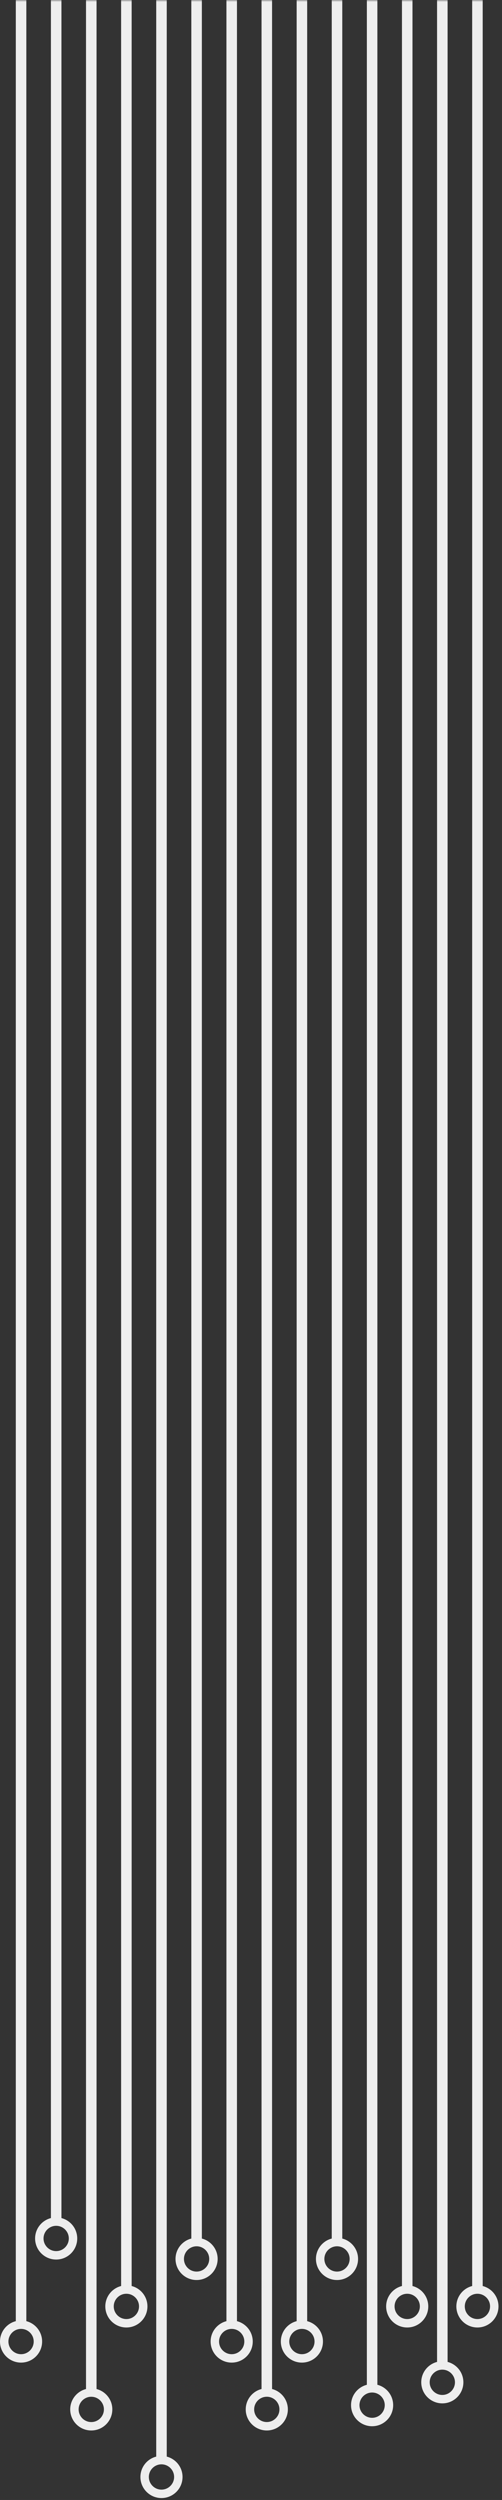 <?xml version="1.0" encoding="UTF-8"?>
<svg width="127px" height="632px" viewBox="0 0 127 632" version="1.1" xmlns="http://www.w3.org/2000/svg" xmlns:xlink="http://www.w3.org/1999/xlink">
    <rect x="0" y="0" width="127" height="632" fill="#333333" stroke="none"/>
    <!-- Generator: Sketch 52.3 (67297) - http://www.bohemiancoding.com/sketch -->
    <title>Circuit {14 staggered nodes; #EEEEEE}</title>
    <desc>Created with Sketch.</desc>
    <defs>
        <rect id="path-1" x="0" y="0" width="198" height="642"></rect>
    </defs>
    <g id="Home-&amp;-Member-Directory" stroke="none" stroke-width="1" fill="none" fill-rule="evenodd">
        <g id="Home" transform="translate(-877, -200)">
            <g id="Hero-{1170x450}" transform="translate(55, 200)">
                <g id="Circuit-{14-staggered-nodes;-#EEEEEE}" transform="translate(777, 0)">
                    <mask id="mask-2" fill="white">
                        <use xlink:href="#path-1"></use>
                    </mask>
                    <g id="Mask" fill-rule="nonzero"></g>
                    <g mask="url(#mask-2)" fill="#EEEEEE">
                        <g transform="translate(45, -309)">
                            <path d="M90.942,917.027 C90.942,915.264 92.376,913.831 94.141,913.831 C95.903,913.831 97.337,915.264 97.337,917.027 C97.337,918.788 95.903,920.226 94.141,920.226 C92.376,920.226 90.942,918.788 90.942,917.027 M92.811,29.189 L92.811,911.875 C90.511,912.463 88.811,914.543 88.811,917.027 C88.811,919.971 91.195,922.355 94.138,922.355 C97.082,922.355 99.466,919.971 99.466,917.027 C99.466,914.545 97.769,912.467 95.472,911.875 L95.472,28.084" id="Fill-1"></path>
                            <path d="M108.705,911.247 C108.705,909.485 110.137,908.051 111.902,908.051 C113.664,908.051 115.098,909.485 115.098,911.247 C115.098,913.009 113.664,914.446 111.902,914.446 C110.137,914.446 108.705,913.009 108.705,911.247 M110.572,22.857 L110.572,906.095 C108.273,906.684 106.572,908.763 106.572,911.247 C106.572,914.192 108.957,916.575 111.9,916.575 C114.844,916.575 117.23,914.192 117.23,911.247 C117.23,908.766 115.531,906.688 113.234,906.095 L113.234,21.751" id="Fill-3"></path>
                            <path d="M99.822,892.06 C99.822,890.298 101.256,888.865 103.021,888.865 C104.783,888.865 106.217,890.298 106.217,892.06 C106.217,893.826 104.783,895.259 103.021,895.259 C101.256,895.259 99.822,893.826 99.822,892.06 M101.691,12.553 L101.691,886.908 C99.392,887.498 97.691,889.58 97.691,892.064 C97.691,895.005 100.076,897.392 103.019,897.392 C105.963,897.392 108.347,895.005 108.347,892.064 C108.347,889.58 106.65,887.501 104.355,886.908 L104.355,11.448" id="Fill-5"></path>
                            <path d="M117.586,892.06 C117.586,890.298 119.018,888.865 120.783,888.865 C122.545,888.865 123.979,890.298 123.979,892.06 C123.979,893.826 122.545,895.259 120.783,895.259 C119.018,895.259 117.586,893.826 117.586,892.06 M119.455,12.553 L119.453,886.908 C117.152,887.498 115.453,889.58 115.453,892.064 C115.453,895.005 117.838,897.392 120.781,897.392 C123.725,897.392 126.111,895.005 126.111,892.064 C126.111,889.58 124.412,887.501 122.115,886.908 L122.115,11.448" id="Fill-7"></path>
                            <path d="M64.299,918.096 C64.299,916.334 65.733,914.9 67.498,914.9 C69.26,914.9 70.694,916.334 70.694,918.096 C70.694,919.862 69.26,921.295 67.498,921.295 C65.733,921.295 64.299,919.862 64.299,918.096 M66.166,39.141 L66.166,912.944 C63.867,913.533 62.166,915.615 62.166,918.099 C62.166,921.041 64.553,923.428 67.496,923.428 C70.44,923.428 72.824,921.041 72.824,918.099 C72.824,915.615 71.127,913.537 68.83,912.944 L68.83,38.036" id="Fill-9"></path>
                            <path d="M55.418,900.943 C55.418,899.181 56.85,897.748 58.615,897.748 C60.377,897.748 61.811,899.181 61.811,900.943 C61.811,902.705 60.377,904.142 58.615,904.142 C56.85,904.142 55.418,902.705 55.418,900.943 M57.285,13.106 L57.285,895.791 C54.986,896.381 53.285,898.459 53.285,900.943 C53.285,903.888 55.67,906.271 58.615,906.271 C61.559,906.271 63.943,903.888 63.943,900.943 C63.943,898.463 62.244,896.384 59.949,895.791 L59.949,12.001" id="Fill-11"></path>
                            <path d="M73.18,900.943 C73.18,899.181 74.614,897.748 76.379,897.748 C78.141,897.748 79.575,899.181 79.575,900.943 C79.575,902.705 78.141,904.142 76.379,904.142 C74.614,904.142 73.18,902.705 73.18,900.943 M75.049,13.106 L75.049,895.791 C72.748,896.381 71.049,898.459 71.049,900.943 C71.049,903.888 73.434,906.271 76.377,906.271 C79.321,906.271 81.705,903.888 81.705,900.943 C81.705,898.463 80.008,896.384 77.711,895.791 L77.711,12.001" id="Fill-13"></path>
                            <path d="M82.061,880.06 C82.061,878.298 83.495,876.865 85.26,876.865 C87.022,876.865 88.456,878.298 88.456,880.06 C88.456,881.826 87.022,883.259 85.26,883.259 C83.495,883.259 82.061,881.826 82.061,880.06 M83.93,1.106 L83.928,874.908 C81.631,875.498 79.93,877.58 79.93,880.064 C79.93,883.005 82.315,885.392 85.258,885.392 C88.202,885.392 90.586,883.005 90.586,880.064 C90.586,877.58 88.889,875.501 86.592,874.908 L86.592,9.99999999e-05" id="Fill-15"></path>
                            <path d="M46.537,880.06 C46.537,878.298 47.969,876.865 49.734,876.865 C51.496,876.865 52.93,878.298 52.93,880.06 C52.93,881.826 51.496,883.259 49.734,883.259 C47.969,883.259 46.537,881.826 46.537,880.06 M48.406,1.106 L48.404,874.908 C46.105,875.498 44.404,877.58 44.404,880.064 C44.404,883.005 46.789,885.392 49.732,885.392 C52.678,885.392 55.062,883.005 55.062,880.064 C55.062,877.58 53.363,875.501 51.068,874.908 L51.068,9.99999999e-05" id="Fill-17"></path>
                            <path d="M28.776,892.06 C28.776,890.298 30.207,888.865 31.973,888.865 C33.734,888.865 35.169,890.298 35.169,892.06 C35.169,893.826 33.734,895.259 31.973,895.259 C30.207,895.259 28.776,893.826 28.776,892.06 M30.642,13.106 L30.642,886.908 C28.343,887.498 26.642,889.58 26.642,892.064 C26.642,895.005 29.027,897.392 31.971,897.392 C34.914,897.392 37.3,895.005 37.3,892.064 C37.3,889.58 35.602,887.501 33.306,886.908 L33.306,12" id="Fill-19"></path>
                            <path d="M37.656,935.183 C37.656,933.421 39.088,931.987 40.853,931.987 C42.615,931.987 44.049,933.421 44.049,935.183 C44.049,936.944 42.615,938.382 40.853,938.382 C39.088,938.382 37.656,936.944 37.656,935.183 M39.523,47.346 L39.523,930.031 C37.224,930.62 35.523,932.699 35.523,935.183 C35.523,938.128 37.908,940.511 40.851,940.511 C43.795,940.511 46.181,938.128 46.181,935.183 C46.181,932.702 44.482,930.624 42.185,930.031 L42.185,46.24" id="Fill-21"></path>
                            <path d="M2.131,900.943 C2.131,899.181 3.565,897.748 5.33,897.748 C7.092,897.748 8.526,899.181 8.526,900.943 C8.526,902.705 7.092,904.142 5.33,904.142 C3.565,904.142 2.131,902.705 2.131,900.943 M4,13.106 L3.998,895.791 C1.701,896.381 -0,898.459 -0,900.943 C-0,903.888 2.385,906.271 5.328,906.271 C8.272,906.271 10.656,903.888 10.656,900.943 C10.656,898.463 8.959,896.384 6.664,895.791 L6.664,12.001" id="Fill-24"></path>
                            <path d="M11.012,874.884 C11.012,873.122 12.446,871.688 14.211,871.688 C15.973,871.688 17.407,873.122 17.407,874.884 C17.407,876.65 15.973,878.083 14.211,878.083 C12.446,878.083 11.012,876.65 11.012,874.884 M12.881,13.106 L12.881,869.732 C10.582,870.321 8.881,872.403 8.881,874.887 C8.881,877.829 11.266,880.216 14.209,880.216 C17.153,880.216 19.537,877.829 19.537,874.887 C19.537,872.407 17.84,870.325 15.545,869.732 L15.545,12" id="Fill-27"></path>
                            <path d="M19.893,918.1 C19.893,916.338 21.327,914.904 23.092,914.904 C24.854,914.904 26.288,916.338 26.288,918.1 C26.288,919.862 24.854,921.299 23.092,921.299 C21.327,921.299 19.893,919.862 19.893,918.1 M21.76,13.106 L21.76,912.948 C19.461,913.537 17.762,915.616 17.762,918.1 C17.762,921.045 20.147,923.428 23.09,923.428 C26.034,923.428 28.418,921.045 28.418,918.1 C28.418,915.619 26.721,913.541 24.424,912.948 L24.424,12.001" id="Fill-29"></path>
                        </g>
                    </g>
                </g>
            </g>
        </g>
    </g>
</svg>